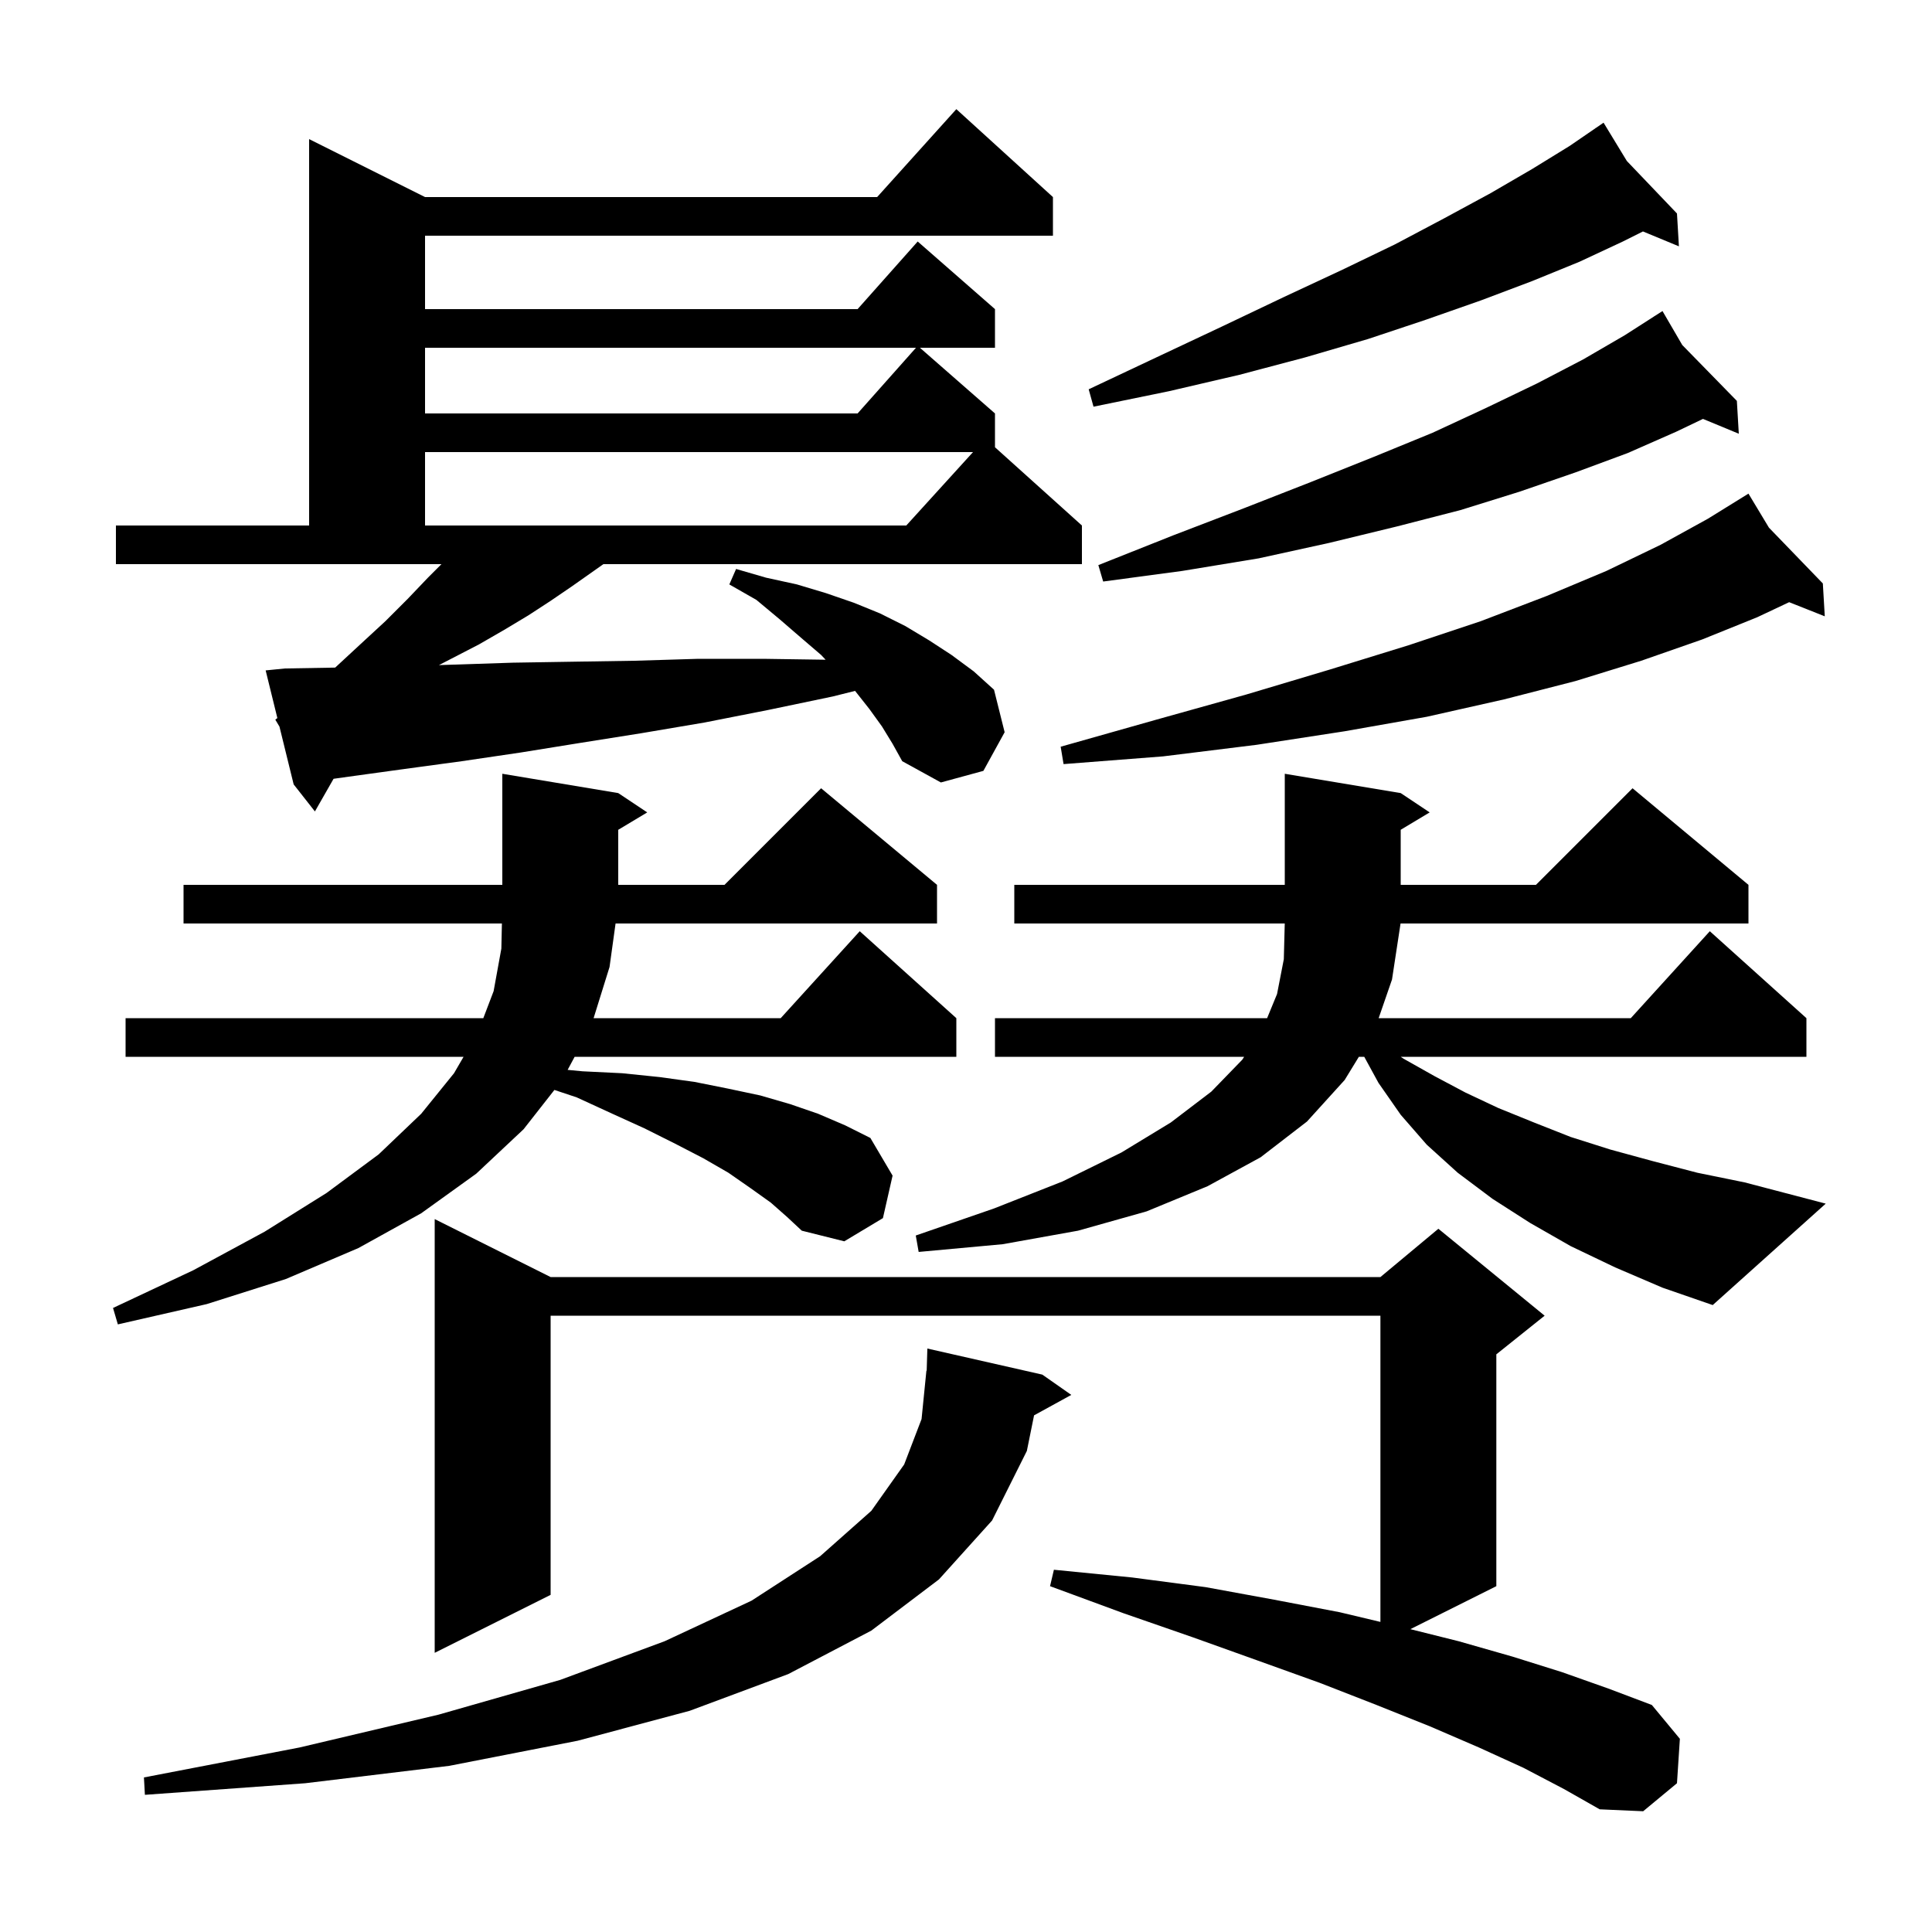 <svg xmlns="http://www.w3.org/2000/svg" xmlns:xlink="http://www.w3.org/1999/xlink" version="1.1" baseProfile="full" viewBox="0 0 200 200" width="200" height="200"><g fill="currentColor"><path d="M 157.7 183.0 L 153.1 180.9 L 148.0 178.7 L 142.5 176.5 L 136.6 174.2 L 130.2 171.9 L 123.5 169.5 L 116.3 167.0 L 108.7 164.2 L 109.1 162.5 L 117.2 163.3 L 124.8 164.3 L 131.9 165.6 L 138.7 166.9 L 142.9 167.9 L 142.9 136.2 L 57.0 136.2 L 57.0 165.1 L 45.0 171.1 L 45.0 126.2 L 57.0 132.2 L 142.9 132.2 L 148.9 127.2 L 159.9 136.2 L 154.9 140.2 L 154.9 164.2 L 146.0 168.65 L 151.0 169.9 L 156.6 171.5 L 161.7 173.1 L 166.5 174.8 L 171.0 176.5 L 173.9 180.0 L 173.6 184.6 L 170.1 187.5 L 165.6 187.3 L 161.9 185.2 Z M 107.9 142.3 L 110.9 144.4 L 107.046 146.516 L 106.3 150.2 L 102.7 157.4 L 97.2 163.5 L 90.2 168.8 L 81.6 173.3 L 71.4 177.1 L 59.8 180.2 L 46.5 182.8 L 31.6 184.6 L 15.0 185.8 L 14.9 184.0 L 31.0 180.9 L 45.4 177.5 L 58.0 173.9 L 68.8 169.9 L 77.8 165.7 L 84.9 161.1 L 90.2 156.4 L 93.6 151.6 L 95.4 146.9 L 95.9 141.9 L 95.93 141.901 L 96.0 139.6 Z M 79.8 124.5 L 77.7 123.0 L 75.4 121.4 L 72.8 119.9 L 69.9 118.4 L 66.7 116.8 L 63.4 115.3 L 59.7 113.6 L 57.392 112.831 L 54.2 116.9 L 49.3 121.5 L 43.6 125.6 L 37.1 129.2 L 29.6 132.4 L 21.4 135.0 L 12.2 137.1 L 11.7 135.4 L 20.0 131.5 L 27.4 127.5 L 33.8 123.5 L 39.2 119.5 L 43.6 115.3 L 47.0 111.1 L 47.988 109.4 L 13.0 109.4 L 13.0 105.4 L 50.033 105.4 L 51.1 102.6 L 51.9 98.2 L 51.957 95.6 L 19.0 95.6 L 19.0 91.6 L 52.0 91.6 L 52.0 80.1 L 64.0 82.1 L 67.0 84.1 L 64.0 85.9 L 64.0 91.6 L 75.0 91.6 L 85.0 81.6 L 97.0 91.6 L 97.0 95.6 L 63.723 95.6 L 63.1 100.1 L 61.449 105.4 L 80.818 105.4 L 89.0 96.4 L 99.0 105.4 L 99.0 109.4 L 59.486 109.4 L 58.761 110.753 L 60.3 110.9 L 64.4 111.1 L 68.3 111.5 L 71.9 112.0 L 75.4 112.7 L 78.7 113.4 L 81.8 114.3 L 84.7 115.3 L 87.5 116.5 L 90.1 117.8 L 92.4 121.7 L 91.4 126.1 L 87.4 128.5 L 83.0 127.4 L 81.5 126.0 Z M 167.2 131.2 L 162.6 129.0 L 158.4 126.6 L 154.5 124.1 L 150.9 121.4 L 147.7 118.5 L 145.0 115.4 L 142.7 112.1 L 141.227 109.4 L 140.669 109.4 L 139.2 111.8 L 135.3 116.1 L 130.5 119.8 L 125.0 122.8 L 118.7 125.4 L 111.6 127.4 L 103.8 128.8 L 95.1 129.6 L 94.8 127.9 L 102.9 125.1 L 110.0 122.3 L 116.1 119.3 L 121.2 116.2 L 125.4 113.0 L 128.6 109.7 L 128.794 109.4 L 103.0 109.4 L 103.0 105.4 L 131.171 105.4 L 132.2 102.9 L 132.9 99.3 L 132.997 95.6 L 105.0 95.6 L 105.0 91.6 L 133.0 91.6 L 133.0 80.1 L 145.0 82.1 L 148.0 84.1 L 145.0 85.9 L 145.0 91.6 L 159.0 91.6 L 169.0 81.6 L 181.0 91.6 L 181.0 95.6 L 144.985 95.6 L 144.1 101.4 L 142.718 105.4 L 168.818 105.4 L 177.0 96.4 L 187.0 105.4 L 187.0 109.4 L 145.0 109.4 L 145.3 109.6 L 148.5 111.4 L 151.7 113.1 L 155.1 114.7 L 158.8 116.2 L 162.6 117.7 L 166.7 119.0 L 171.1 120.2 L 175.7 121.4 L 180.6 122.4 L 189.0 124.6 L 177.3 135.1 L 172.1 133.3 Z M 91.3 75.2 L 90.0 73.4 L 88.516 71.521 L 86.2 72.1 L 79.5 73.5 L 72.9 74.8 L 66.4 75.9 L 60.1 76.9 L 53.9 77.9 L 47.8 78.8 L 41.9 79.6 L 36.1 80.4 L 34.531 80.62 L 32.6 84.0 L 30.4 81.2 L 28.929 75.215 L 28.5 74.5 L 28.713 74.334 L 27.5 69.4 L 29.5 69.2 L 34.698 69.109 L 37.3 66.7 L 39.9 64.3 L 42.2 62.0 L 44.3 59.8 L 45.7 58.4 L 12.0 58.4 L 12.0 54.4 L 32.0 54.4 L 32.0 14.4 L 44.0 20.4 L 90.802 20.4 L 99.0 11.3 L 109.0 20.4 L 109.0 24.4 L 44.0 24.4 L 44.0 32.0 L 88.778 32.0 L 95.0 25.0 L 103.0 32.0 L 103.0 36.0 L 95.229 36.0 L 103.0 42.8 L 103.0 46.3 L 112.0 54.4 L 112.0 58.4 L 62.463 58.4 L 59.2 60.7 L 57.0 62.2 L 54.7 63.7 L 52.2 65.2 L 49.6 66.7 L 46.7 68.2 L 45.437 68.852 L 47.0 68.8 L 53.1 68.6 L 59.3 68.5 L 65.7 68.4 L 72.3 68.2 L 79.0 68.2 L 85.469 68.295 L 85.0 67.8 L 82.9 66.0 L 80.7 64.1 L 78.3 62.1 L 75.5 60.5 L 76.2 58.9 L 79.3 59.8 L 82.5 60.5 L 85.5 61.4 L 88.4 62.4 L 91.1 63.5 L 93.7 64.8 L 96.2 66.3 L 98.5 67.8 L 100.8 69.5 L 102.9 71.4 L 104.0 75.8 L 101.8 79.8 L 97.4 81.0 L 93.4 78.8 L 92.4 77.0 Z M 183.122 54.625 L 188.7 60.4 L 188.9 63.8 L 185.212 62.338 L 181.9 63.9 L 176.2 66.2 L 169.9 68.4 L 163.1 70.5 L 155.7 72.4 L 147.7 74.2 L 139.2 75.7 L 130.1 77.1 L 120.4 78.3 L 110.1 79.1 L 109.8 77.3 L 119.7 74.5 L 129.0 71.9 L 137.7 69.3 L 145.8 66.8 L 153.3 64.3 L 160.1 61.7 L 166.3 59.1 L 171.9 56.4 L 176.8 53.7 L 181.0 51.1 Z M 174.149 35.718 L 179.8 41.5 L 180.0 44.9 L 176.291 43.365 L 173.5 44.7 L 168.5 46.9 L 163.1 48.9 L 157.3 50.9 L 151.2 52.8 L 144.6 54.5 L 137.6 56.2 L 130.3 57.8 L 122.4 59.1 L 114.2 60.2 L 113.7 58.5 L 121.5 55.4 L 128.8 52.6 L 135.7 49.9 L 142.2 47.3 L 148.3 44.8 L 153.9 42.2 L 159.1 39.7 L 163.9 37.2 L 168.2 34.7 L 171.237 32.753 L 171.2 32.7 L 171.246 32.747 L 172.1 32.2 Z M 44.0 46.8 L 44.0 54.4 L 93.818 54.4 L 100.727 46.8 Z M 44.0 36.0 L 44.0 42.8 L 88.778 42.8 L 94.822 36.0 Z M 168.412 16.667 L 173.6 22.1 L 173.8 25.5 L 170.079 23.96 L 168.0 25.0 L 163.5 27.1 L 158.6 29.1 L 153.3 31.1 L 147.6 33.1 L 141.6 35.1 L 135.1 37.0 L 128.3 38.8 L 121.0 40.5 L 113.2 42.1 L 112.7 40.3 L 119.7 37.0 L 126.5 33.8 L 132.8 30.8 L 138.8 28.0 L 144.4 25.3 L 149.5 22.6 L 154.3 20.0 L 158.6 17.5 L 162.5 15.1 L 165.157 13.278 L 165.1 13.2 L 165.168 13.271 L 166.0 12.7 Z "/></g></svg>